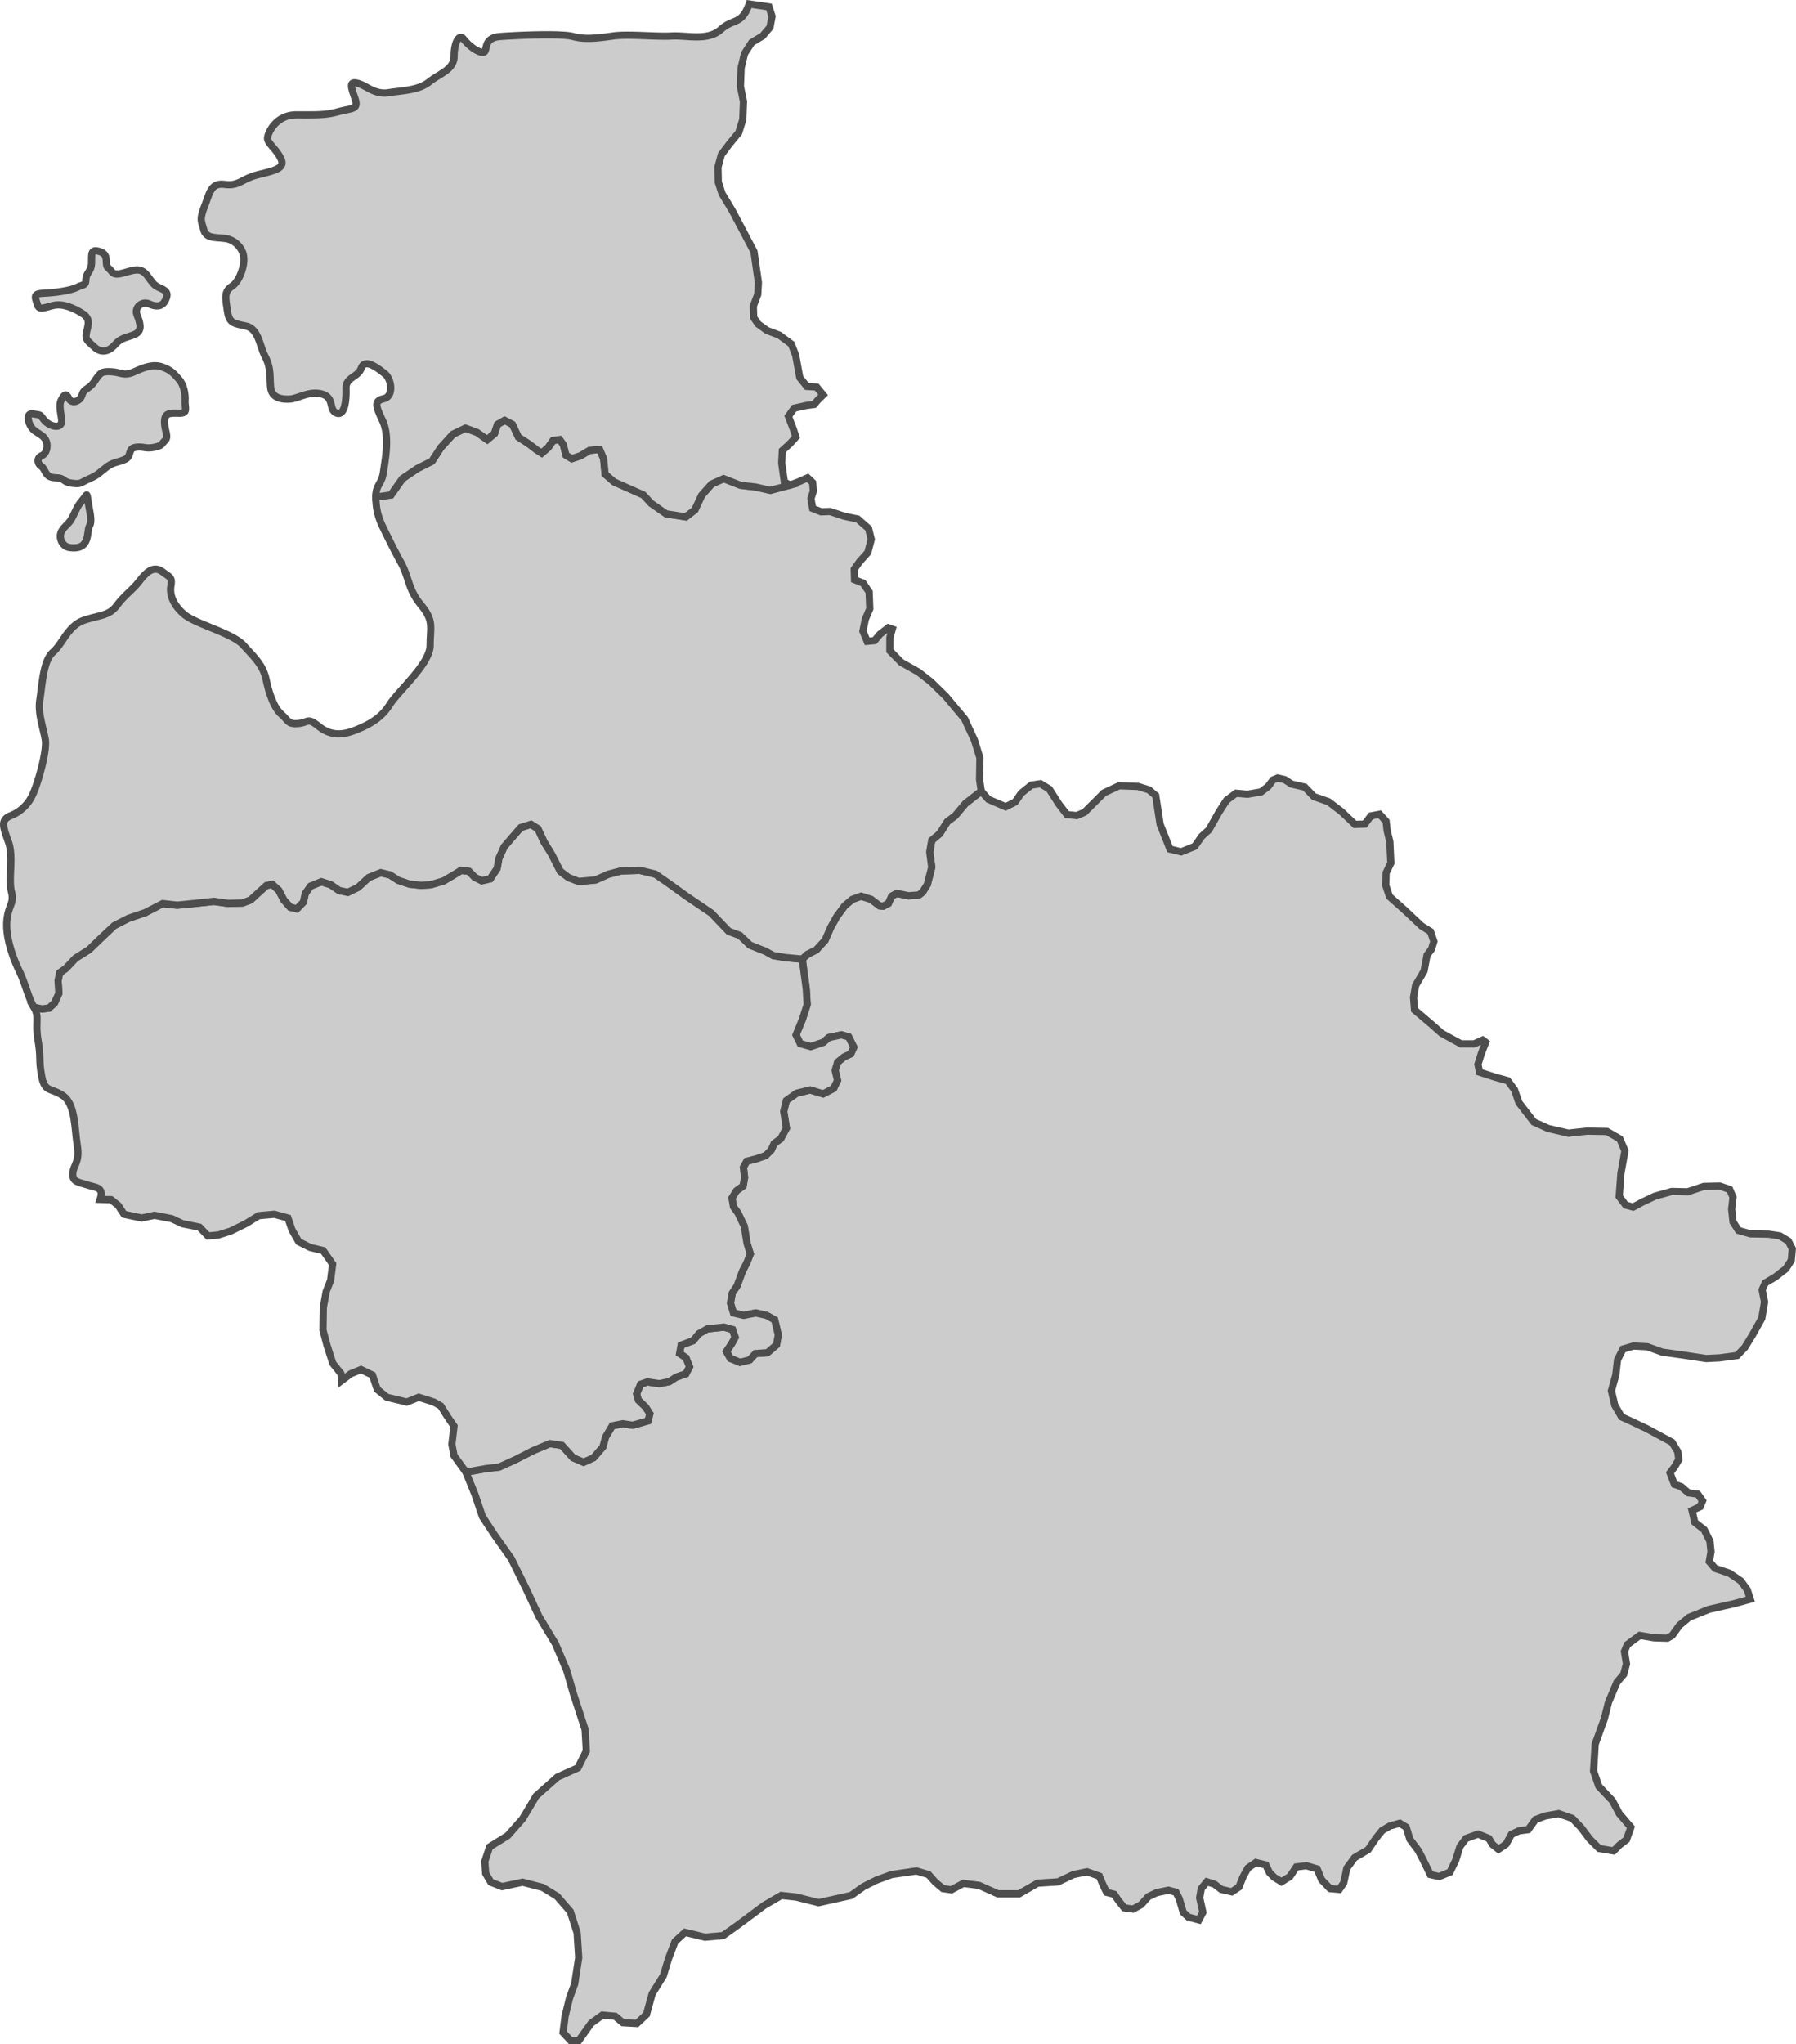 <?xml version="1.0" encoding="UTF-8"?> <svg xmlns="http://www.w3.org/2000/svg" viewBox="0 0 746.23 849.04"> <defs> <style>.cls-1{fill:#ccc;stroke:#4d4d4d;stroke-miterlimit:10;stroke-width:3px;}</style> </defs> <g id="Layer_2" data-name="Layer 2"> <g id="laender"> <polygon id="weissrussland" class="cls-1" points="233.95 844.13 237.12 847.54 240.45 847.54 245.62 840.29 250.29 836.92 255.62 837.4 258.79 840.06 264.62 840.39 268.62 836.63 270.95 828.09 275.62 820.57 277.79 813.39 280.45 806.39 284.62 802.55 292.95 804.55 300.45 803.88 306.29 799.72 311.45 795.88 317.45 791.38 324.62 787.22 330.79 787.88 340.12 790.22 353.62 787.22 358.79 783.55 364.12 780.88 370.45 778.55 380.79 777.05 385.79 778.55 388.62 781.72 391.79 784.38 395.29 784.88 400.29 782.22 406.79 783.04 414.62 786.54 423.45 786.54 431.12 782.13 439.62 781.59 445.95 778.57 451.62 777.39 456.79 779.22 458.12 782.47 459.79 785.93 462.95 786.74 464.62 789.23 467.12 792.39 470.79 792.88 474.12 791.05 477.12 787.72 480.62 786.05 485.45 785.05 488.62 785.88 489.95 788.55 491.62 794.22 493.79 796.22 498.12 797.38 499.79 794.22 498.45 788.22 499.12 784.38 501.45 781.55 504.62 782.55 507.45 784.72 511.79 785.72 514.79 783.72 516.45 779.55 518.45 775.88 521.79 773.55 525.95 774.55 527.45 777.72 529.45 779.72 532.45 781.55 535.95 779.38 538.62 775.38 542.79 774.88 547.29 776.22 549.12 780.72 552.62 784.38 556.45 784.72 558.29 782.05 559.62 775.88 562.79 771.55 568.45 768.22 571.62 763.55 574.29 760.22 577.45 758.38 581.62 757.22 584.29 758.88 585.79 763.88 589.29 768.55 591.29 772.38 594.29 778.55 597.95 779.38 602.45 777.55 604.79 772.72 606.62 766.88 609.12 763.55 614.12 761.72 618.62 763.55 620.12 766.05 622.62 768.05 625.79 765.88 627.95 761.88 631.12 760.38 634.95 759.88 637.95 755.72 641.95 754.22 647.62 753.22 653.29 755.22 656.95 759.05 660.45 763.72 664.45 767.72 670.45 768.72 672.95 766.22 675.79 764.05 677.62 758.88 672.79 753.22 669.95 747.88 664.29 741.88 662.12 735.55 662.79 724.38 666.62 713.72 668.29 707.05 671.79 698.72 674.62 695.38 675.79 691.05 674.95 685.88 676.12 683.05 681.29 679.22 687.29 680.22 692.79 680.38 694.79 679.22 697.79 675.05 701.79 671.72 710.12 668.38 720.45 666.05 727.25 664.19 725.98 660.25 723.3 656.59 718.52 653.35 712.61 651.38 710.21 648.56 710.92 644.48 710.49 640.12 708.1 635.33 704.16 632.23 703.03 627.31 706.41 625.76 707.4 623.36 705.43 620.55 701.49 619.99 698.53 617.45 695.71 616.47 693.88 611.68 695.71 609.29 697.54 606.19 697.12 602.95 694.73 599.01 684.31 593.38 678.96 590.85 673.75 588.45 670.94 583.67 669.53 577.62 671.36 571 672.06 564.8 674.32 560.3 678.68 559.03 684.45 559.32 690.65 561.57 698.67 562.69 708.95 564.24 714.44 563.96 721.76 562.98 724.99 559.6 728.09 554.53 732.03 547.49 733.16 540.73 732.17 535.66 733.44 532.85 737.66 530.32 742.03 526.94 744.28 523.42 744.7 518.63 743.01 515.39 739.49 513.28 734.85 512.58 727.25 512.44 722.32 511.03 720.07 507.51 719.5 502.16 720.07 497.24 718.66 494 714.58 492.59 707.96 492.73 701.2 494.98 694.59 494.84 687.55 496.81 682.2 499.35 678.54 501.32 675.44 500.47 672.77 496.95 673.47 487.38 675.16 477.95 673.05 473.02 667.7 469.93 659.39 469.79 651.65 470.63 643.21 468.66 637.29 465.99 631.1 457.96 629.27 452.61 626.46 448.81 621.25 447.4 614.77 445.29 614.07 442.05 615.48 437.55 617.3 432.9 616.04 431.95 612.52 433.54 607.03 433.54 599 429.14 594.92 425.53 587.74 419.43 587.32 414.27 588.17 409.3 591.69 403.3 592.95 396.63 594.78 394.22 595.77 390.97 594.36 386.88 590.7 384.62 583.66 378.01 577.33 372.37 575.78 367.73 575.92 362.52 577.89 358.44 577.47 349.57 576.34 344.92 575.92 341.12 573.25 338.17 569.59 338.87 567.05 342.25 562.97 342.39 557.34 337.04 551.99 332.96 545.94 330.85 542.13 326.9 536.64 325.64 533.83 323.81 530.87 323.11 528.9 323.95 526.93 326.62 523.98 328.88 518.35 329.86 513.56 329.44 509.62 332.39 506.52 337.18 502.3 344.64 499.34 347.32 496.38 351.54 490.75 353.79 486.11 352.67 484 347.32 482.03 342.39 480.2 330.43 477.38 328.03 472.88 326.62 464.99 326.34 458.66 329.3 454.44 333.52 450.63 337.32 447.4 338.73 443.31 338.31 439.94 333.94 436 327.75 432.33 325.5 428.53 326.06 424.31 329.44 421.78 333.1 417.84 335.07 410.66 331.97 407.7 328.6 401.12 333.72 396.79 338.88 393.62 341.22 390.45 346.22 387.12 349.05 386.29 353.88 387.12 360.22 385.29 367.38 383.29 370.55 381.79 371.72 377.45 372.05 372.62 371.05 370.45 372.22 369.12 375.22 366.95 376.38 365.45 376.22 361.95 373.55 357.79 372.22 354.12 373.55 350.95 376.22 347.62 380.72 345.12 385.22 342.79 390.55 339.12 394.55 335.45 396.38 333.29 398.38 334.95 410.67 335.33 417.17 333.33 423.42 330.7 429.8 332.45 433.42 336.83 434.67 342.08 432.9 344.33 430.92 349.58 429.8 352.58 430.67 354.7 434.92 353.45 437.67 350.7 438.92 347.95 441.17 346.95 444.55 347.95 448.67 346.33 452.05 341.95 454.3 336.58 452.67 330.95 454.05 326.7 457.05 325.58 461.55 326.7 468.55 324.33 472.92 321.58 474.92 320.45 477.55 318.08 479.92 314.08 481.3 310.2 482.3 308.83 484.8 309.33 489.05 308.7 492.55 305.95 494.55 304.08 497.55 304.7 501.17 306.58 503.8 309.2 509.3 310.33 516.3 311.7 520.8 310.2 524.55 308.45 527.92 306.2 534.05 304.2 537.05 303.45 541.17 304.7 545.3 308.95 546.3 313.95 545.3 318.45 546.3 321.83 548.17 323.33 554.42 322.58 558.55 318.83 561.8 313.83 562.17 311.45 564.8 307.45 565.8 303.45 564.17 301.83 561.3 303.95 558.17 305.45 555.42 304.33 552.17 300.7 551.17 293.83 551.92 290.33 553.92 287.95 556.8 282.95 558.67 282.33 562.17 284.95 563.92 286.45 567.67 284.95 570.55 280.95 571.92 278.08 573.8 273.83 574.67 268.95 573.92 266.08 574.92 264.45 578.92 265.2 581.55 268.2 584.42 269.95 587.17 269.2 590.11 262.83 591.92 258.7 591.3 254.33 592.17 251.58 596.8 250.45 600.92 246.58 605.42 242.45 607.3 238.08 605.42 233.45 600.3 228.45 599.55 221.58 602.42 213.95 606.3 207.33 609.3 201.95 609.92 193.58 611.42 197.29 620.55 200.45 629.88 205.62 637.72 212.45 647.38 218.45 659.55 223.95 671.38 230.79 682.72 235.45 693.72 238.29 703.55 243.12 718.38 243.62 727.22 240.12 734.22 231.62 738.05 222.79 745.88 217.12 755.38 210.95 762.38 203.45 767.05 201.45 773.05 201.79 778.05 203.95 781.72 208.62 783.55 217.12 781.72 225.45 783.88 231.45 787.55 236.95 793.88 239.79 802.72 240.45 813.05 238.79 823.88 236.62 829.88 234.79 837.42 233.95 844.13"></polygon> <path id="litauen" class="cls-1" d="M14.11,418.36c2.44,4.13.38,6.19,1.69,13.7s.19,7.7,1.5,14.83,3.94,4.69,9,8.26,4.69,13.7,5.82,20.64-1.69,8.07-1.88,11.64,2.63,3.56,6,4.69,7.13.75,5.38,6l4.57.14,2.95,2.39,2.4,3.66,7.32,1.55,5.34-1.12,7.18,1.4,4.51,2.12,7,1.4,3.52,3.66,4.36-.42,4.93-1.55,6.33-3.09,5.49-3.38,6.48-.57,5.63,1.55,1.69,4.93,2.81,4.93,4.79,2.39,5.35,1.27,3.94,5.63-.85,6.75-1.83,4.65L134.33,543l-.14,9.43,1.69,6.33,2.39,7.46,3.38,4.23.28,2.95,3.77-2.84L150,568.8l4.75,2.3,2,5.95,4,3.25,8.25,2,5-2,6.25,2,2.88,1.62,3,4.75,2.5,3.63-.88,7.5.88,4.75,5,6.87,8.37-1.5,5.38-.62,6.62-3,7.63-3.88,6.87-2.87,5,.75,4.63,5.12,4.37,1.88,4.13-1.88,3.87-4.5,1.13-4.12,2.75-4.63,4.37-.87,4.13.62,6.37-1.81.75-2.94-1.75-2.75-3-2.87-.75-2.63,1.63-4,2.87-1,4.88.75,4.25-.87,2.87-1.88,4-1.37,1.5-2.88-1.5-3.75-2.62-1.75.62-3.5,5-1.87,2.38-2.88,3.5-2,6.87-.75,3.63,1,1.12,3.25-1.5,2.75-2.12,3.13,1.62,2.87,4,1.63,4-1,2.38-2.63,5-.37,3.75-3.25.75-4.13-1.5-6.25-3.38-1.87-4.5-1-5,1-4.25-1-1.25-4.13.75-4.12,2-3,2.25-6.13,1.75-3.37,1.5-3.75-1.37-4.5-1.13-7-2.62-5.5-1.88-2.63-.62-3.62,1.87-3,2.75-2,.63-3.5-.5-4.25,1.37-2.5,3.88-1,4-1.38,2.37-2.37,1.13-2.63,2.75-2,2.37-4.37-1.12-7,1.12-4.5,4.25-3,5.63-1.38L342,454.3l4.38-2.25,1.62-3.38-1-4.12,1-3.38,2.75-2.25,2.75-1.25,1.25-2.75-2.12-4.25-3-.87-5.25,1.12-2.25,2-5.25,1.77-4.38-1.25-1.75-3.62,2.63-6.38,2-6.25-.38-6.5-1.66-12.29-7-.66-5-.84L318,395.05l-6.33-2.5-4.17-4-4.66-1.75-7.25-7.58-10.34-7-7.41-5.34-5.5-3.83-6.5-1.58-7.75.25-5.34,1.41-5.25,2.34-7,.66-4.25-1.66-3.41-2.59-3.59-7.08L226,349.63l-2.5-5.41-2.92-1.84-4.25,1.34-2.92,3.33-4,4.67-2.16,4.83-.75,4.17L203.7,365l-3.5.83-2.91-1.42-2.42-2.5-3.25-.41-3.08,1.91-4.25,2.5L179,367.47l-4.08.25-4.67-.5-4.75-1.59L162,363.38l-3.84-.91-5,2-4.41,4.08-4.25,2.08-3.59-.75-3.5-2.41-3.91-1.25-4.5,1.83-2.17,3-.83,3.67-2.67,2.75-2.75-.67-2.67-3-2.08-4-2.75-2.5-2.42.5-4.33,3.92-2.25,2.08-3.33,1.25-6,.17-5.92-.84-8.5.92-6.75.67-6-.67-7.25,3.75-7.08,2.42-5.84,3L42,389.63l-5,4.84L31.37,398l-4,4.25-2.58,1.83-.67,3.25.33,5.25-1.83,4.08-2.33,2.07-2.84.35Z"></path> <path id="lettland" class="cls-1" d="M156.19,206.45c0,5.45,1.13,9,3.57,13.89s3.57,7.32,6.94,13.52,2.82,10.88,8.26,17.45,3.76,9,3.76,16.71-13.33,19-16.9,24.77-9.38,8.64-14.82,10.7-9.95,1.88-14.64-1.88-4.13-1.5-8.45-1.12-3.94-1.13-6.94-3.76-5.07-8.25-6.39-14.45-4.88-9.2-9.38-14.26-19.9-8.82-24.59-12.77S70.42,247,71,243.43s-.19-3.57-3.56-6-6.2-.37-9.39,3.76-6,5.63-9.38,10.13-6.57,3.94-13.52,6.2-9,9.76-13.14,13.32-4.5,13.89-5.44,19.71,1.5,12,2.25,16.7-3,17.84-5.06,22.34a16.77,16.77,0,0,1-9.39,9.2C-.15,340.65,1.54,344,3.6,350s-.19,15,1.13,20.27-1.32,5.44-1.88,12.2,2.44,15.2,5.07,20.65,3.75,11.07,6.19,15.2l3.34.69,2.84-.35,2.33-2.07,1.83-4.08-.33-5.25.67-3.25,2.58-1.83,4-4.25,5.58-3.5,5-4.84,5.5-5.16,5.84-3,7.08-2.42,7.25-3.75,6,.67,6.75-.67,8.5-.92,5.92.84,6-.17,3.33-1.25,2.25-2.08,4.33-3.92,2.42-.5,2.75,2.5,2.08,4,2.67,3,2.75.67,2.67-2.75.83-3.67,2.17-3,4.5-1.83,3.91,1.25,3.5,2.41,3.59.75,4.25-2.08,4.41-4.08,5-2,3.84.91,3.41,2.25,4.75,1.59,4.67.5,4.08-.25,5.34-1.59,4.25-2.5,3.08-1.91,3.25.41,2.42,2.5,2.91,1.42,3.5-.83,2.84-4.25.75-4.17,2.16-4.83,4-4.67,2.92-3.33,4.25-1.34,2.92,1.84,2.5,5.41,3.16,5.17,3.59,7.08,3.41,2.59,4.25,1.66,7-.66,5.25-2.34,5.34-1.41,7.75-.25,6.5,1.58,5.5,3.83,7.41,5.34,10.34,7,7.25,7.58,4.66,1.75,4.17,4,6.33,2.5,3.34,1.83,5,.84,7,.66,2.16-2,3.67-1.83,3.67-4,2.33-5.33,2.5-4.5,3.33-4.5,3.17-2.67,3.67-1.33,4.16,1.33,3.5,2.67,1.5.16,2.17-1.16,1.33-3,2.17-1.17,4.83,1,4.34-.33,1.5-1.17,2-3.17,1.83-7.16-.83-6.34.83-4.83,3.33-2.83,3.17-5,3.17-2.34,4.33-5.16,6.58-5.13-.7-4.78.14-9-2.25-7.32-4.09-8.87-7.88-9.43-6.05-5.91-5.21-4.09-7.23-4.08-4.7-4.78v-5.49l1-3.52-1.63-.57-3.49,2.68-2.24,2.67-3.09.28-1.75-4.22,1-4.93,1.85-4.36-.27-7-2.53-3.66-3.52-1.41-.14-4.36,2.11-3,3.52-3.94L362,224l-1.13-4.5-4.5-3.94-5.49-1.13-6.05-2-3.66.14-3.52-1.41-.71-4.08,1-3.1-.28-3.52-2.11-2-3.8,1.69-3.38,1.27-8.23,2.19-6-1.37-6.38-.75-7-2.75-5,2.25-4.12,4.62-2.88,6.13L285,214.67l-8.12-1.25-6.25-4.37-3.25-3.5-12.13-5.38-3.75-3.25-.62-6.42-1.63-3.83-4.25.38-3.75,2.25-3.62,1.2-2.38-1.45-1.12-4.38-1.5-2.12-2.75.37-2.13,3-2.62,2.25L223,186.8l-3.25-2.5-4.25-2.75-2.5-5.28-3.25-1.72-3,1.72-1.25,3.78-3,2.52-4.25-3-4.75-1.75-5.25,2.5-5,5.5-3.75,5.75-6,3-6.25,4.25-4.75,6.74Z"></path> <g id="estland"> <path class="cls-1" d="M34.19,130.16c-3.75-2.35-8.16-4.23-12.1-3.29s-5.91,2.08-6.57-.41-2.25-4.47,2.25-4.65,11.26-1,14.17-2.44,3.66-.57,3.76-3.38,2.25-3.1,2.34-6.85-.47-5.92,3.57-4.6S43.2,110,45,111.29s1.31,3.38,5.91,2.16,7.41-2.62,10.13.85,2.63,4.13,5.73,5.44,3.1,2.82,1.78,5.26-3.75,2.53-6.57,1.22-6.29,1.31-5.07,4.5,2.44,6.57-.75,8.07-5.53,1.13-8.35,4.32-5.91,3.56-8.63,1-3.85-2.91-3.29-5.82S38,132.5,34.19,130.16Z"></path> <path class="cls-1" d="M17.4,180.93c-2.6-1.87-3.48-2-4.6-3.85s-2.16-5.82,1.12-5.16,2.26-.19,4.41,2.53,8.07,4.41,7.23-.65-.87-6.29.08-8,1.8-2.82,2.92-.38,4.7,1.5,5.54-1.41,2.72-2,5.16-5.62,2.82-4.23,7-4,5.16,2,9.57,0,7.88-3.25,11.54-2,5,2.9,7,5.16,2.72,6.17,2.53,8.9,1.5,5.27-2.44,5.17-6.1-.18-6.1,3.57,1.88,6.19.19,7.79-1,2.06-4.6,2.81-4.41-.56-7.7,0-1.4,3.66-4.31,5-4.64,1-7.49,3.1-3.59,3.37-7.43,5-3.1,2.34-7.23,1.78-2.44-2.16-6.85-2.25-4-3.66-5.73-4.69-2.06-3.66.19-4.51S20.8,183.37,17.4,180.93Z"></path> <path class="cls-1" d="M28.75,227.38c-3-.46-4.6-4.32-3.1-6.85s3-2.63,4.7-6.19,2.15-4.6,4-6.76,1.69-3.47,2.25.66,1.88,8,.57,10.23S37.85,228.79,28.75,227.38Z"></path> <path class="cls-1" d="M328.31,201.48l-2.4-1.27-1.12-7.88.28-5.21,3.1-2.81,2.53-2.82-1.13-3.38-2-5.21,2.4-3.37,5.06-1.13,3.24-.42,1.41-1.69L342,164l-2.67-3.24-4.09-.28-2.95-3.66-1.69-9.29-1.83-4.65-4.93-3.66-5.21-2-3.66-2.67-1.83-2.68-.14-4.79,1.83-4.78.28-4.93-1.83-12.81-4.36-8.3-4.79-9L300,80.42l-1.55-4.79-.14-6.19,1.41-5.21L303,59.87l3.94-4.79,1.69-5.49.28-7.46-1.27-6.19.29-7.75,1.4-5.91,3-4.64,4.5-2.68,3.1-3.66.85-4.5-1.27-3.94-8.21-1.2c-3.33,8.94-6.38,5.74-11.83,10.62s-14.07,2.3-20.46,2.68-18-.92-24.4,0-11.82,1.52-16.51.2-22.53-.55-30.22,0-4.88,6.38-7.13,6.57-6.2-3-8.07-5.44-4,1.32-4,7S182.85,30.4,178.34,34s-11.07,3.56-16.89,4.5-9.2-3-12.95-3.94-2.44,2.06-.94,6.57-1.5,3.75-6.94,5.25-8.83,1.32-17.46,1.32-12,7.69-12,9.76,3.75,4.5,5.63,8.63-3.57,4.88-10,6.57-7.51,4.69-13.33,3.94-6.19,3.19-8.44,9-1.32,6.19-.38,9.76,4.51,3.19,7.89,3.57a9.22,9.22,0,0,1,8.07,5.44c2.06,3.94-.75,12.2-4.13,14.45s-2.82,4.51-2.07,9.76,1.88,5.63,7.51,6.76,5.82,8.07,8.26,12.76,1.88,8.07,2.25,12.58,4.32,5.25,7.88,5.07,8.26-3.57,13.52-2.07,2.63,6.57,6,7.88,4.13-5.25,3.95-10.13,4.88-4.51,6.38-8.64,6.94.19,9.76,2.44,3.75,9.39-.38,10.33-3.56,2.81-.56,9.19,1.13,15.77.37,21.21-3.19,5.07-3.19,10.51l6.26-.91,4.75-6.74,6.25-4.25,6-3,3.75-5.75,5-5.5,5.25-2.5,4.75,1.75,4.25,3,3-2.52,1.25-3.78,3-1.72,3.25,1.72,2.5,5.28,4.25,2.75,3.25,2.5,2.13,1.37,2.62-2.25,2.13-3,2.75-.37,1.5,2.12,1.12,4.38,2.38,1.45,3.62-1.2,3.75-2.25,4.25-.38,1.63,3.83.62,6.42,3.75,3.25,12.13,5.38,3.25,3.5,6.25,4.37,8.12,1.25,3.75-2.87,2.88-6.13,4.12-4.62,5-2.25,7,2.75,6.38.75,6,1.37Z"></path> </g> </g> </g> </svg> 